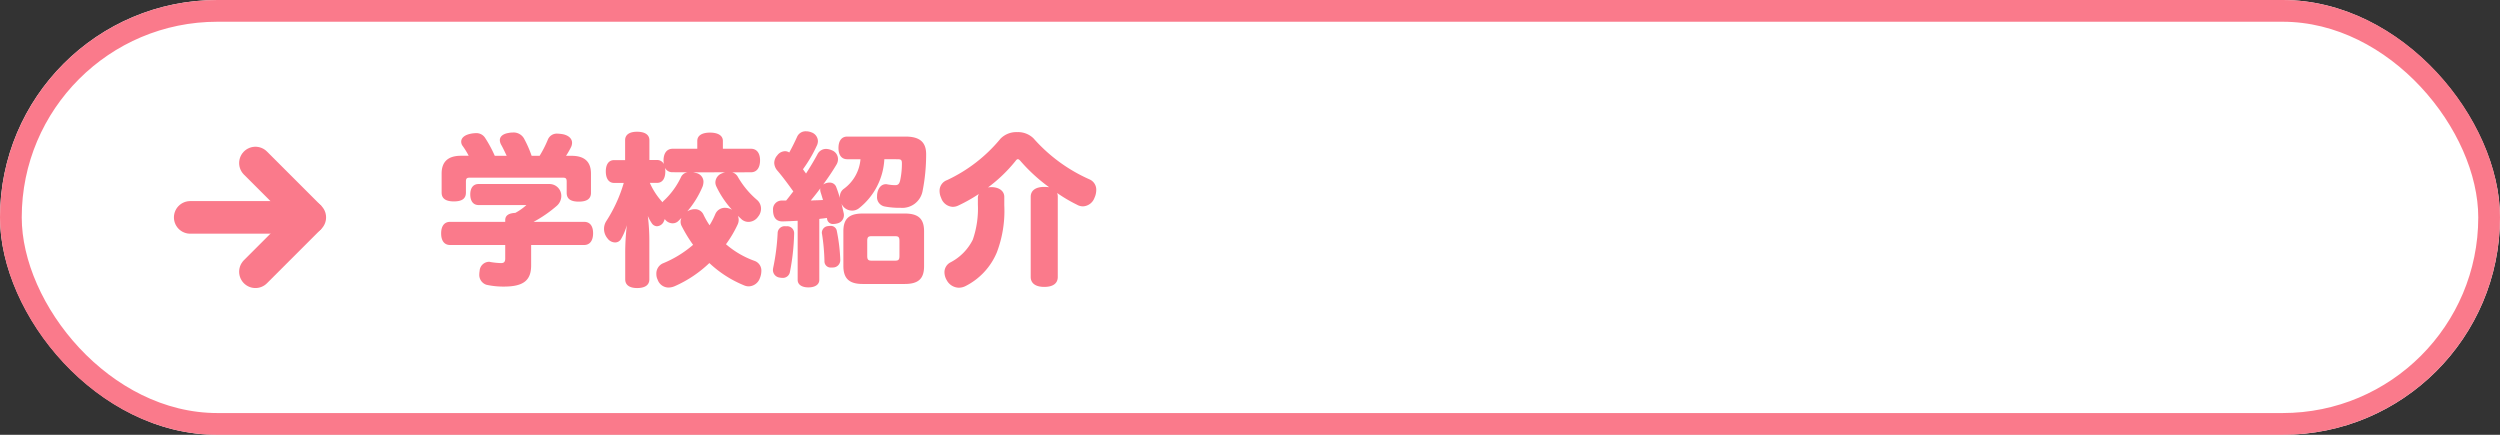 <svg xmlns="http://www.w3.org/2000/svg" width="230" height="40" viewBox="0 0 230 40">
  <rect x="0" y="0" width="230" height="40" fill="#333333" stroke="none"/>
  <g id="btn学校紹介" transform="translate(-80 -109.85)">
    <g id="長方形_23837" data-name="長方形 23837" transform="translate(80 109.85)" fill="#fff" stroke="#fa7a8b" stroke-width="2">
      <rect width="230" height="40" rx="20" stroke="none"/>
      <rect x="1" y="1" width="228" height="38" rx="19" fill="none"/>
    </g>
    <path id="パス_2178" data-name="パス 2178" d="M9.09-4.59a11.631,11.631,0,0,0,2.13-1.47,1.21,1.21,0,0,0,.42-.9,1.088,1.088,0,0,0-1.11-1.11h-6.5c-.495,0-.765.36-.765.96s.27.975.765.975H8.43a5.165,5.165,0,0,1-1.02.72c-.57.03-.93.21-.93.675v.15H1.41c-.54,0-.825.4-.825,1.065S.87-2.46,1.41-2.46H6.48v1.245c0,.315-.12.42-.39.42a6.925,6.925,0,0,1-.975-.1A.415.415,0,0,0,4.98-.915a.888.888,0,0,0-.855.84,2.033,2.033,0,0,0-.03.3.952.952,0,0,0,.66.975,7.184,7.184,0,0,0,1.62.165c1.86,0,2.49-.63,2.49-1.95V-2.46H13.74c.54,0,.825-.42.825-1.08s-.285-1.05-.825-1.05Zm2.985-6.075a7.456,7.456,0,0,0,.465-.81.924.924,0,0,0,.09-.39c0-.36-.285-.66-.81-.78a3.523,3.523,0,0,0-.525-.06.887.887,0,0,0-.9.57,10.42,10.42,0,0,1-.75,1.47H8.91a10.206,10.206,0,0,0-.66-1.515,1.1,1.1,0,0,0-1.05-.63,2.256,2.256,0,0,0-.435.045c-.525.09-.78.345-.78.66a.945.945,0,0,0,.12.42c.18.315.345.675.51,1.02H5.52a11.432,11.432,0,0,0-.9-1.665.946.946,0,0,0-.855-.42,2.533,2.533,0,0,0-.615.09c-.495.135-.72.405-.72.69a.658.658,0,0,0,.135.4,7.018,7.018,0,0,1,.555.9H2.415c-1.2,0-1.785.555-1.785,1.635v1.755q0,.81,1.125.81c.765,0,1.11-.27,1.11-.81v-1c0-.3.075-.375.36-.375h8.55c.285,0,.36.075.36.375v1.02c0,.54.345.81,1.11.81s1.125-.27,1.125-.81V-9.03c0-1.08-.585-1.635-1.785-1.635ZM29.085-9.15c.54,0,.84-.42.84-1.1,0-.66-.3-1.065-.84-1.065h-2.58v-.72c0-.495-.45-.765-1.185-.765s-1.17.27-1.17.765v.72H21.885c-.54,0-.84.42-.84,1.08a2.247,2.247,0,0,0,.03.33.686.686,0,0,0-.63-.375h-.7V-12.1c0-.51-.42-.78-1.14-.78-.69,0-1.095.27-1.095.78v1.83H16.5c-.5,0-.765.4-.765,1.035,0,.66.27,1.065.765,1.065h.885a13.31,13.31,0,0,1-1.605,3.51,1.345,1.345,0,0,0-.21.72,1.383,1.383,0,0,0,.33.885.876.876,0,0,0,.675.36.627.627,0,0,0,.57-.33,5.309,5.309,0,0,0,.525-1.26,21.874,21.874,0,0,0-.15,2.67V.7c0,.525.4.8,1.095.8.72,0,1.125-.27,1.125-.8V-2.76A18.532,18.532,0,0,0,19.6-5.13a4.1,4.1,0,0,0,.39.705.592.592,0,0,0,.45.24.729.729,0,0,0,.645-.48c.03-.06.045-.12.075-.18a.887.887,0,0,0,.72.39.75.75,0,0,0,.525-.21l.285-.285a.89.89,0,0,0-.075.345.816.816,0,0,0,.1.405,13.208,13.208,0,0,0,1.05,1.725A10.046,10.046,0,0,1,20.97-.765a1.024,1.024,0,0,0-.585.975,1.159,1.159,0,0,0,.12.525,1.068,1.068,0,0,0,.99.72,1.505,1.505,0,0,0,.6-.135A11.03,11.03,0,0,0,25.26-.8a10.368,10.368,0,0,0,3.2,2.055,1.059,1.059,0,0,0,.42.09A1.12,1.12,0,0,0,29.91.585a1.777,1.777,0,0,0,.135-.645A.942.942,0,0,0,29.415-1a8.26,8.26,0,0,1-2.625-1.53,10.666,10.666,0,0,0,1.08-1.83,1.007,1.007,0,0,0,.09-.42,1.031,1.031,0,0,0-.075-.36c.135.12.255.24.375.345a.973.973,0,0,0,.6.21,1.094,1.094,0,0,0,.885-.48,1.172,1.172,0,0,0,.27-.735,1.059,1.059,0,0,0-.39-.825,8.015,8.015,0,0,1-1.74-2.1.848.848,0,0,0-.525-.42Zm-5.835,0a.792.792,0,0,0-.615.48A7.114,7.114,0,0,1,21.09-6.555a.469.469,0,0,0-.135.165,6.449,6.449,0,0,1-1.17-1.785h.66c.5,0,.765-.4.765-1.065a1.872,1.872,0,0,0-.03-.315.751.751,0,0,0,.7.4Zm3.48,0a.9.9,0,0,0-.285.09.911.911,0,0,0-.63.855.878.878,0,0,0,.075.33,8.624,8.624,0,0,0,1.47,2.19.376.376,0,0,0-.1-.06,1.247,1.247,0,0,0-.54-.135.952.952,0,0,0-.915.585,7.249,7.249,0,0,1-.525,1.02,7.264,7.264,0,0,1-.57-1,.85.85,0,0,0-.8-.48,1.3,1.3,0,0,0-.615.165l-.06.03a8.621,8.621,0,0,0,1.41-2.295,1.462,1.462,0,0,0,.075-.42.828.828,0,0,0-.69-.81,2.236,2.236,0,0,0-.27-.06Zm15.825-1.2c.33,0,.42.045.42.39a7.357,7.357,0,0,1-.165,1.575c-.075.315-.2.42-.45.42a4.214,4.214,0,0,1-.735-.075.373.373,0,0,0-.12-.015c-.39,0-.705.3-.8.87a1.373,1.373,0,0,0-.015.24.868.868,0,0,0,.72.945,7.421,7.421,0,0,0,1.455.12,1.9,1.9,0,0,0,2.01-1.53,17.33,17.33,0,0,0,.33-3.33v-.075c0-1.155-.645-1.62-1.9-1.62H37.95c-.525,0-.81.4-.81,1.05s.285,1.035.81,1.035h1.215A3.751,3.751,0,0,1,37.6-7.605a.879.879,0,0,0-.33.735.33.33,0,0,0,.015.12c-.12-.39-.24-.765-.375-1.1A.632.632,0,0,0,36.3-8.2a.907.907,0,0,0-.33.06.722.722,0,0,0-.24.12c.45-.615.885-1.26,1.23-1.845a.931.931,0,0,0,.135-.48.863.863,0,0,0-.555-.825A1.406,1.406,0,0,0,36-11.3a.88.88,0,0,0-.795.495c-.27.51-.63,1.11-1.05,1.77-.06-.09-.135-.18-.195-.27a.832.832,0,0,0-.09-.12,12.758,12.758,0,0,0,1.305-2.235,1.031,1.031,0,0,0,.075-.36.883.883,0,0,0-.615-.81,1.28,1.28,0,0,0-.465-.09.854.854,0,0,0-.825.48c-.21.465-.465.99-.735,1.47a.694.694,0,0,0-.375-.12.91.91,0,0,0-.72.375,1.066,1.066,0,0,0-.285.7,1.142,1.142,0,0,0,.27.69c.48.555.99,1.245,1.485,1.935-.225.285-.435.57-.66.84H31.92a.8.8,0,0,0-.8.885v.075c.03.63.315.975.9.96.45-.015.915-.03,1.365-.06V.75c0,.42.36.69.99.69s1-.27,1-.69V-4.86a.19.19,0,0,0,.09-.015c.195-.015.405-.045.615-.075,0,.045.015.075.015.12a.54.54,0,0,0,.6.435,1.322,1.322,0,0,0,.315-.045.777.777,0,0,0,.63-.75.73.73,0,0,0-.015-.18c-.06-.27-.135-.585-.21-.9a.7.7,0,0,0,.075.15,1.065,1.065,0,0,0,.915.495.989.989,0,0,0,.6-.2,6.147,6.147,0,0,0,2.355-4.53ZM35.715-6.6c-.27.015-.54.03-.81.03a2.215,2.215,0,0,1-.315.015c.3-.36.6-.735.885-1.125a.51.51,0,0,0-.015.15.878.878,0,0,0,.03.195C35.565-7.11,35.64-6.855,35.715-6.6Zm9.3,2.88c0-1.125-.495-1.635-1.77-1.635H39.36c-1.275,0-1.77.51-1.77,1.635V-.54c0,1.125.495,1.665,1.77,1.665h3.885c1.275,0,1.77-.51,1.77-1.635ZM42.75-1.455c0,.36-.1.435-.4.435h-2.16c-.3,0-.405-.075-.405-.435v-1.38c0-.36.105-.435.405-.435h2.16c.3,0,.4.075.4.435Zm-9.69-2.01V-3.51a.641.641,0,0,0-.69-.675h-.09a.648.648,0,0,0-.735.585A20.368,20.368,0,0,1,31.14-.39a1.158,1.158,0,0,0-.03.225.7.7,0,0,0,.6.7,1.653,1.653,0,0,0,.27.03.657.657,0,0,0,.69-.525A20.607,20.607,0,0,0,33.06-3.465ZM37.305-1.11a16.115,16.115,0,0,0-.315-2.625.556.556,0,0,0-.615-.48.73.73,0,0,0-.18.015.617.617,0,0,0-.585.6.33.33,0,0,0,.015.12A18.731,18.731,0,0,1,35.85-.975a.568.568,0,0,0,.645.585h.135a.673.673,0,0,0,.675-.69Zm12.66-5.07A8.734,8.734,0,0,1,49.5-2.955,4.72,4.72,0,0,1,47.46-.87a1.019,1.019,0,0,0-.57.93,1.469,1.469,0,0,0,.21.72,1.3,1.3,0,0,0,1.11.69,1.386,1.386,0,0,0,.585-.135,6.1,6.1,0,0,0,2.91-3.105,10.728,10.728,0,0,0,.69-4.335v-.78c0-.555-.495-.9-1.2-.9a2.033,2.033,0,0,0-.3.03,13.73,13.73,0,0,0,2.505-2.4c.1-.135.165-.2.24-.2s.15.06.255.18a15.616,15.616,0,0,0,2.625,2.4,3.991,3.991,0,0,0-.45-.03c-.75,0-1.245.3-1.245.915V.48c0,.615.495.915,1.245.915.78,0,1.245-.3,1.245-.915V-6.885a.908.908,0,0,0-.06-.36,13.476,13.476,0,0,0,1.83,1.08,1.1,1.1,0,0,0,.555.15,1.185,1.185,0,0,0,1.05-.78,1.727,1.727,0,0,0,.165-.7,1.029,1.029,0,0,0-.615-1,14.889,14.889,0,0,1-5.16-3.78,2.035,2.035,0,0,0-1.5-.57,2.032,2.032,0,0,0-1.53.6A14.082,14.082,0,0,1,47.13-8.43a1.038,1.038,0,0,0-.69.99,1.557,1.557,0,0,0,.15.66,1.184,1.184,0,0,0,1.065.81,1.2,1.2,0,0,0,.54-.135,14.566,14.566,0,0,0,1.86-1.05.713.713,0,0,0-.09.36Z" transform="translate(120 134.85)" fill="#fa7a8b"/>
    <g id="arrow" transform="translate(96 136.85) rotate(-90)">
      <rect id="area" width="14" height="14" transform="translate(0 0)" fill="none"/>
      <g id="グループ_584" data-name="グループ 584" transform="translate(12 1.5) rotate(90)">
        <path id="パス_276" data-name="パス 276" d="M0,0,5,5,0,10" transform="translate(6 0)" fill="none" stroke="#fa7a8b" stroke-linecap="round" stroke-linejoin="bevel" stroke-width="3"/>
        <path id="パス_277" data-name="パス 277" d="M0,0H11" transform="translate(0 5)" fill="none" stroke="#fa7a8b" stroke-linecap="round" stroke-width="3"/>
      </g>
    </g>
  </g>
</svg>
